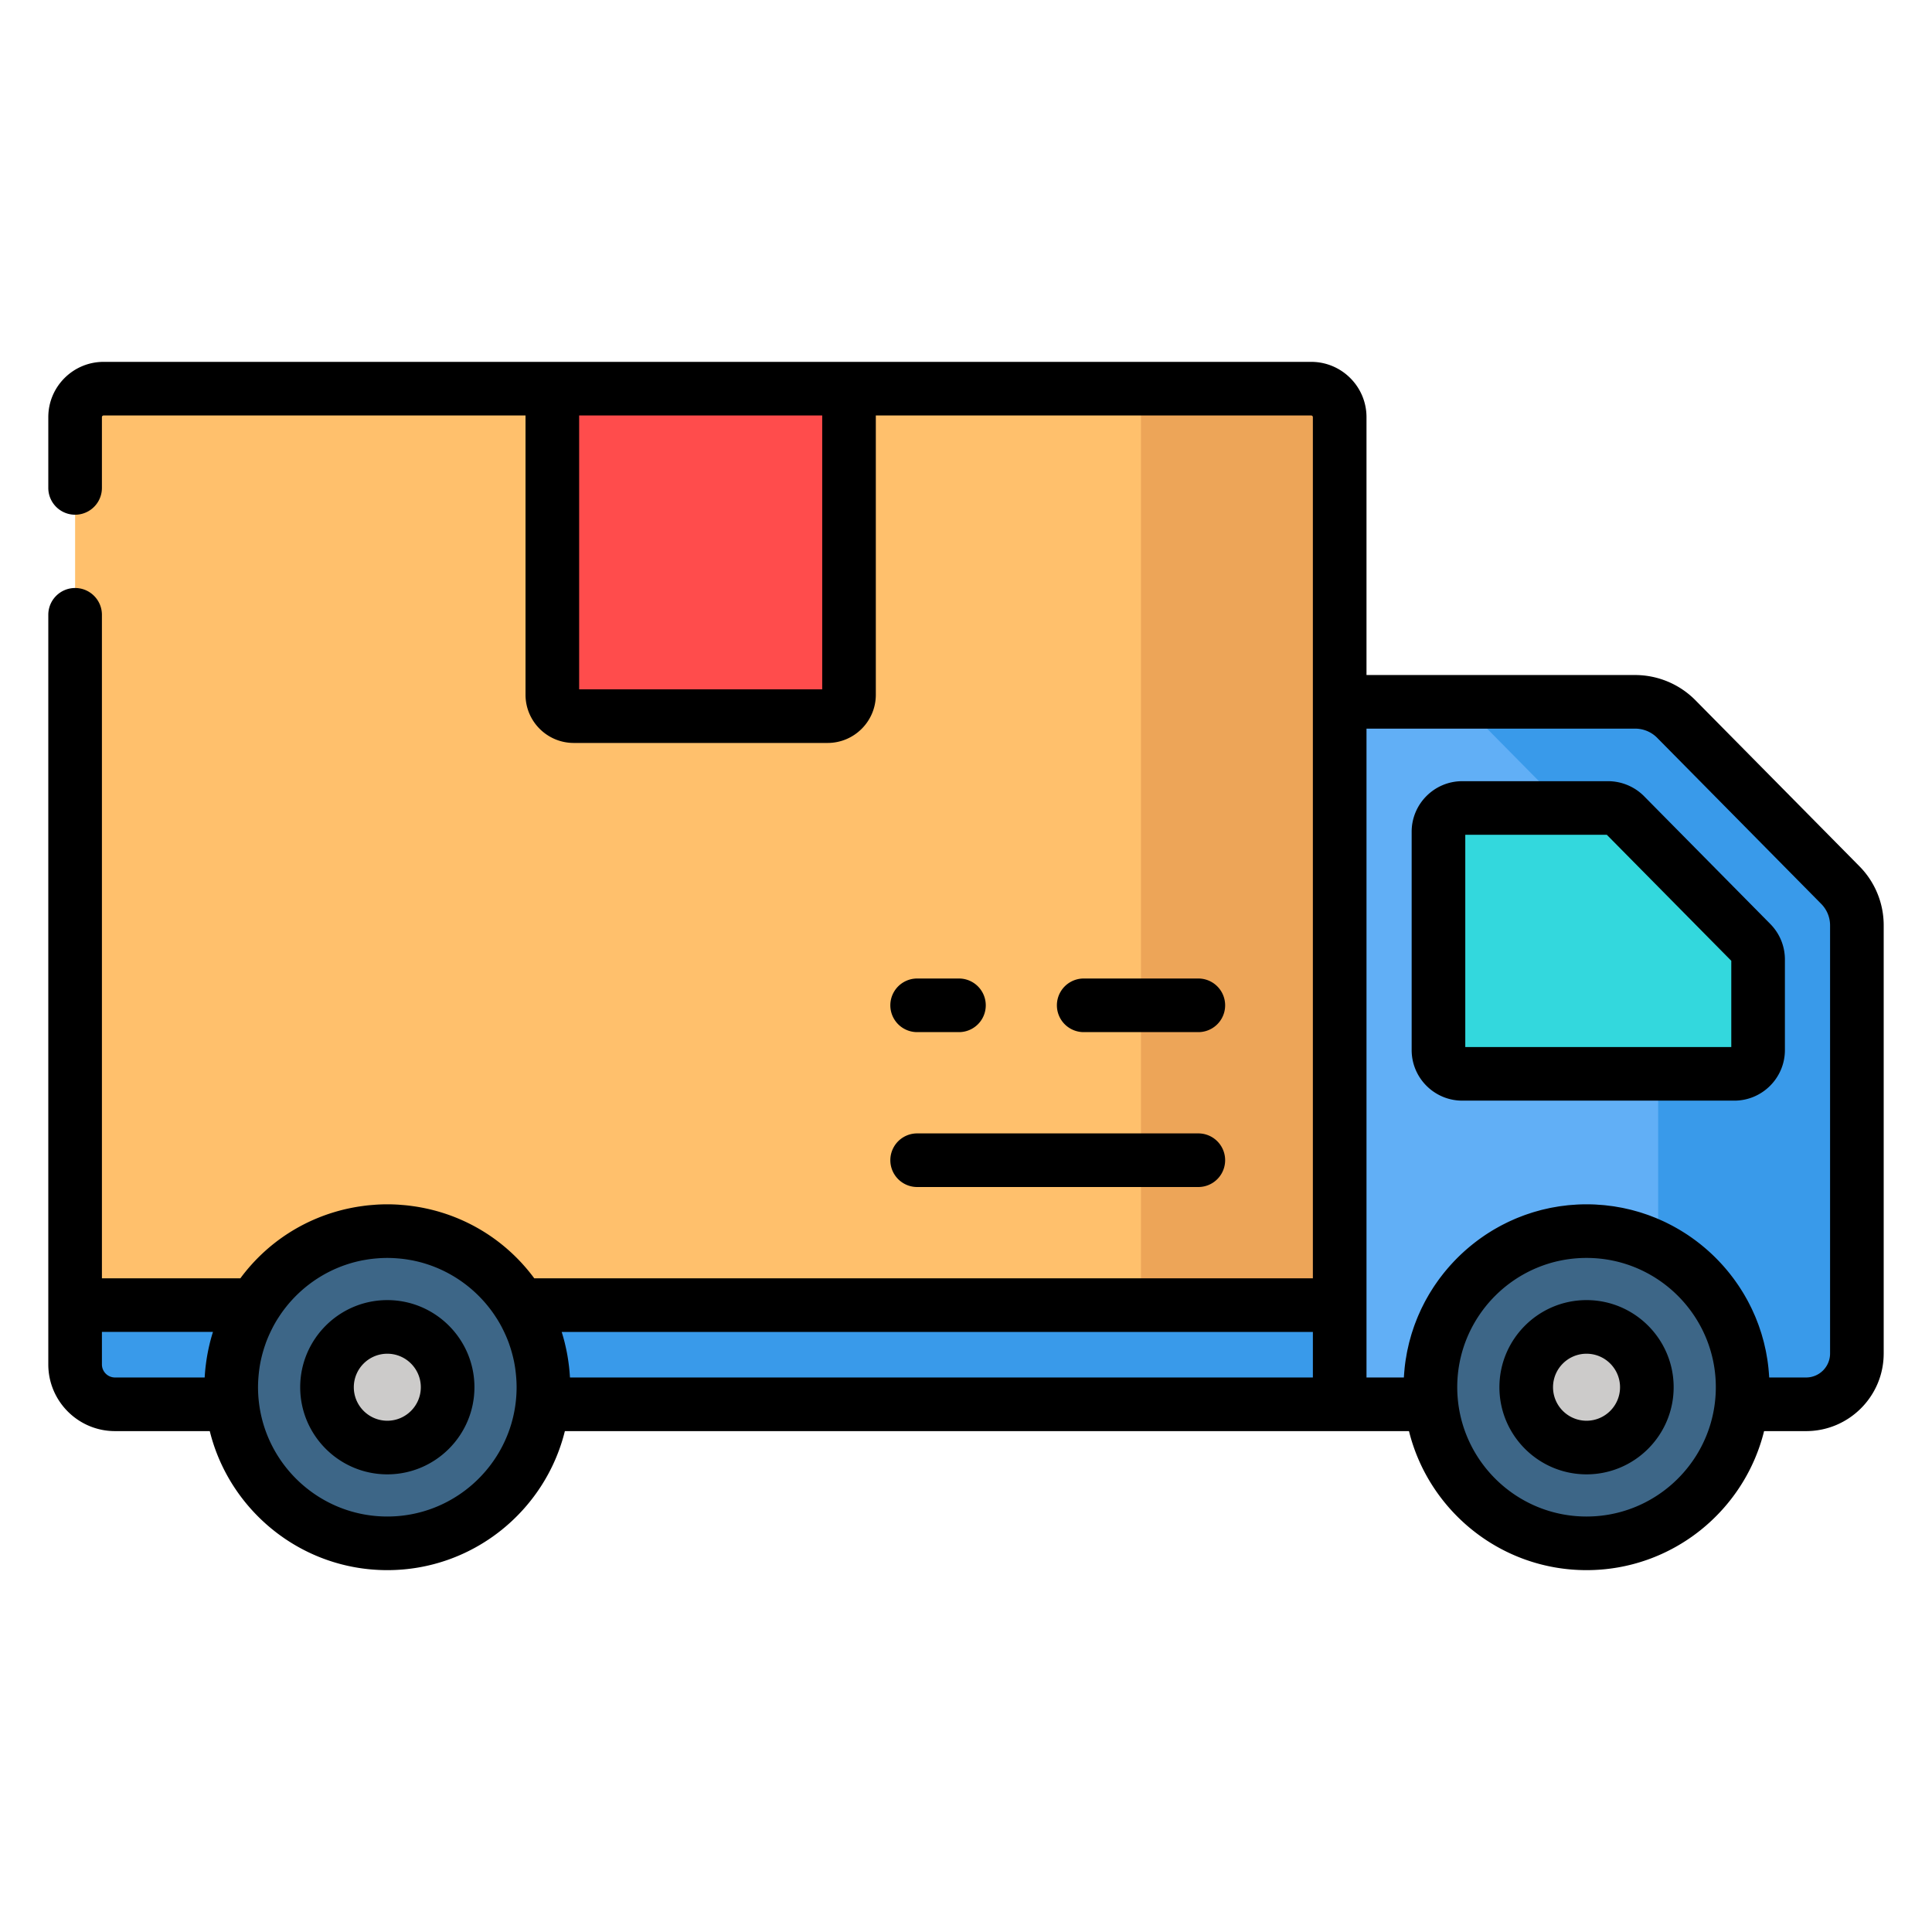 <svg xmlns="http://www.w3.org/2000/svg" version="1.1" xmlns:xlink="http://www.w3.org/1999/xlink" width="512" height="512" x="0" y="0" viewBox="0 0 512.001 512.001" style="enable-background:new 0 0 512 512" xml:space="preserve" class=""><g transform="matrix(0.95,0,0,0.95,12.8,12.8)"><path d="M490.353 378.267H18.598c-6.141 0-11.119-4.978-11.119-11.119v-37.19H504.52V364.1c0 7.824-6.343 14.167-14.167 14.167z" style="" fill="#399aea" data-original="#399aea"></path><path d="M490.353 378.267h-130.11V182.308h82.451c4.295 0 8.412 1.72 11.43 4.776l45.76 46.325a16.068 16.068 0 0 1 4.636 11.291v119.4c0 7.824-6.343 14.167-14.167 14.167z" style="" fill="#61aff6" data-original="#61aff6"></path><path d="m499.884 233.409-45.76-46.325a16.065 16.065 0 0 0-11.43-4.776H387.26c4.295 0 8.412 1.72 11.43 4.776l45.76 46.325a16.068 16.068 0 0 1 4.636 11.291v133.568h41.267c7.824 0 14.167-6.343 14.167-14.167V244.699c0-4.226-1.666-8.283-4.636-11.29z" style="" fill="#399aea" data-original="#399aea"></path><path d="M387.8 279.444v-60.886a6.635 6.635 0 0 1 6.635-6.635h40.686c1.774 0 3.474.71 4.721 1.972l35.207 35.642a6.634 6.634 0 0 1 1.915 4.663v25.244a6.635 6.635 0 0 1-6.635 6.635h-75.893a6.634 6.634 0 0 1-6.636-6.635z" style="" fill="#33d8dd" data-original="#33d8dd"></path><circle cx="429.1" cy="373.5" r="43.546" style="" fill="#3d6687" data-original="#3d6687" class=""></circle><circle cx="429.1" cy="373.5" r="16.824" style="" fill="#cccbca" data-original="#cccbca"></circle><path d="M7.479 350.599h352.764V102.894a7.944 7.944 0 0 0-7.944-7.944H15.423a7.944 7.944 0 0 0-7.944 7.944v247.705z" style="" fill="#ffc06c" data-original="#ffc06c" class=""></path><path d="M352.299 94.949H304.81v255.65h55.434V102.894a7.946 7.946 0 0 0-7.945-7.945z" style="" fill="#eda558" data-original="#eda558"></path><circle cx="94.57" cy="373.5" r="43.546" style="" fill="#3d6687" data-original="#3d6687" class=""></circle><circle cx="94.57" cy="373.5" r="16.824" style="" fill="#cccbca" data-original="#cccbca"></circle><path d="M217.395 186.3H146.58a5.973 5.973 0 0 1-5.973-5.973V94.949h82.761v85.378a5.973 5.973 0 0 1-5.973 5.973z" style="" fill="#ff4c4c" data-original="#ff4c4c"></path><path d="M320.812 274.447a7.478 7.478 0 1 0 0-14.956h-31.977a7.478 7.478 0 1 0 0 14.956h31.977zM242.372 274.447h11.665a7.478 7.478 0 1 0 0-14.956h-11.665a7.478 7.478 0 1 0 0 14.956zM242.372 317.655h78.44a7.478 7.478 0 1 0 0-14.956h-78.44a7.478 7.478 0 1 0 0 14.956zM429.104 349.202c-13.401 0-24.303 10.902-24.303 24.303s10.902 24.303 24.303 24.303c13.4 0 24.302-10.902 24.302-24.303s-10.902-24.303-24.302-24.303zm0 33.649c-5.154 0-9.346-4.193-9.346-9.346s4.192-9.346 9.346-9.346c5.153 0 9.346 4.193 9.346 9.346 0 5.153-4.193 9.346-9.346 9.346zM94.571 349.202c-13.4 0-24.302 10.902-24.302 24.303s10.902 24.303 24.302 24.303c13.401 0 24.303-10.902 24.303-24.303s-10.902-24.303-24.303-24.303zm0 33.649c-5.153 0-9.346-4.193-9.346-9.346s4.192-9.346 9.346-9.346 9.346 4.193 9.346 9.346c0 5.153-4.192 9.346-9.346 9.346zM445.161 208.64a14.204 14.204 0 0 0-10.04-4.195h-40.686c-7.783 0-14.114 6.331-14.114 14.115v60.885c0 7.782 6.331 14.114 14.114 14.114h75.893c7.782 0 14.114-6.331 14.114-14.114v-25.244c0-3.735-1.446-7.257-4.072-9.919l-35.209-35.642zm24.324 69.961h-74.207v-59.199h39.491l34.716 35.145v24.054z" fill="#000000" opacity="1" data-original="#000000" class=""></path><path d="M511.999 364.069V244.7a23.404 23.404 0 0 0-6.794-16.546l-45.76-46.325a23.693 23.693 0 0 0-16.75-6.998h-74.972v-71.937c0-8.504-6.919-15.422-15.423-15.422H15.423C6.919 87.471 0 94.389 0 102.893v19.742a7.478 7.478 0 1 0 14.956 0v-19.742c0-.257.209-.465.466-.465h117.705v77.899c0 7.417 6.034 13.451 13.452 13.451h70.815c7.417 0 13.451-6.034 13.451-13.451v-77.899h121.453c.257 0 .466.208.466.465V343.12h-217.2c-7.471-10.107-18.226-16.955-30.324-19.511a48.836 48.836 0 0 0-3.653-.636c-.476-.065-.951-.13-1.43-.182a53.22 53.22 0 0 0-1.659-.146c-.365-.028-.727-.064-1.094-.083-.938-.052-1.882-.083-2.833-.083s-1.895.031-2.833.083c-.366.02-.728.056-1.093.083-.555.043-1.11.086-1.66.146-.478.052-.953.117-1.428.182a49.086 49.086 0 0 0-3.657.637c-12.097 2.557-22.851 9.404-30.321 19.51H14.957V158.033c0-4.131-3.348-7.478-7.478-7.478S0 153.902 0 158.033v209.115c0 10.255 8.343 18.598 18.598 18.598h26.444c5.499 22.241 25.614 38.784 49.53 38.784s44.032-16.543 49.531-38.784h235.471c5.499 22.241 25.615 38.784 49.531 38.784s44.032-16.543 49.53-38.784h11.719c11.917 0 21.615-9.682 21.644-21.592l.003-.055-.002-.03zm-296.11-185.248h-67.804v-76.394h67.804v76.394zM45.903 358.177a50.42 50.42 0 0 0-.813 2.879c-.045.178-.081.359-.124.538a50.996 50.996 0 0 0-.659 3.198c-.128.74-.239 1.485-.334 2.236-.034.264-.071.528-.101.793-.102.92-.184 1.846-.236 2.779-.004.063-.013.125-.016.188H18.598a3.645 3.645 0 0 1-3.641-3.641v-9.07H45.93c-.01.034-.017.067-.027.1zm84.517 19.268c-1.97 18.04-17.293 32.127-35.849 32.127-18.555 0-33.878-14.086-35.848-32.126a36.558 36.558 0 0 1-.22-3.942c0-.758.031-1.513.079-2.266.013-.204.03-.406.046-.608a36.61 36.61 0 0 1 .186-1.786c.022-.168.04-.336.064-.503.108-.75.236-1.496.391-2.236.017-.083.039-.164.057-.246a35.36 35.36 0 0 1 .644-2.514 36.58 36.58 0 0 1 .571-1.773c.045-.128.085-.259.131-.387.24-.66.505-1.311.784-1.957.106-.246.219-.488.331-.731.194-.423.398-.842.608-1.258.133-.263.264-.527.403-.786.305-.567.625-1.127.961-1.679.191-.314.394-.62.595-.927.16-.246.322-.492.487-.733.244-.354.492-.705.747-1.05.089-.12.181-.238.271-.357 5.148-6.764 12.625-11.661 21.226-13.484.083-.017.165-.039.249-.056.358-.073.721-.131 1.083-.194.348-.059.696-.119 1.047-.168a34.483 34.483 0 0 1 2.25-.244c.246-.019.491-.042.738-.056a36.343 36.343 0 0 1 2.119-.067c.71 0 1.416.027 2.119.067.247.014.492.037.738.056a36.703 36.703 0 0 1 2.25.244c.351.049.698.108 1.046.168.362.062.725.121 1.083.194.082.017.163.038.245.056 8.606 1.823 16.086 6.723 21.235 13.492.087.115.177.229.263.346.258.348.507.701.753 1.058.163.238.322.48.48.722.203.31.407.619.601.936.336.551.655 1.11.96 1.676.14.26.271.525.405.789.21.415.413.832.606 1.254.112.244.226.487.332.734.278.645.543 1.296.783 1.955.047.129.087.261.132.39a36.456 36.456 0 0 1 1.213 4.284c.018.083.04.164.057.247.155.74.283 1.486.391 2.236.024.167.042.336.064.504.077.592.138 1.187.186 1.783.016.203.034.406.046.61.047.753.079 1.507.079 2.265a36.274 36.274 0 0 1-.218 3.941zm222.345-6.656H145.524c-.003-.063-.012-.125-.016-.188a51.857 51.857 0 0 0-.236-2.779c-.03-.265-.067-.528-.101-.793a51.21 51.21 0 0 0-.334-2.236c-.047-.271-.094-.543-.146-.813a50.722 50.722 0 0 0-.513-2.385c-.043-.179-.08-.359-.124-.538a50.386 50.386 0 0 0-.813-2.878l-.028-.1h209.552v12.71zm112.187 6.658c-1.971 18.04-17.293 32.126-35.848 32.126-18.556 0-33.879-14.087-35.849-32.127a36.525 36.525 0 0 1-.22-3.941c0-19.888 16.18-36.068 36.068-36.068s36.068 16.18 36.068 36.068a36.311 36.311 0 0 1-.219 3.942zm32.09-13.347a6.696 6.696 0 0 1-6.689 6.689h-10.296a52.33 52.33 0 0 0-.174-2.258c-.008-.079-.01-.16-.018-.24a51.777 51.777 0 0 0-.32-2.513c-.036-.24-.086-.475-.126-.713-.099-.589-.197-1.179-.315-1.761-.06-.292-.133-.579-.198-.87-.116-.522-.229-1.046-.361-1.562-.08-.313-.173-.619-.259-.93-.134-.487-.266-.975-.414-1.456-.099-.32-.21-.634-.315-.951-.153-.464-.304-.929-.47-1.388-.116-.319-.243-.631-.365-.947-.173-.449-.344-.899-.53-1.341-.132-.315-.274-.624-.413-.936-.192-.434-.383-.868-.586-1.295-.148-.311-.306-.617-.461-.925-.21-.418-.419-.837-.64-1.249-.164-.306-.337-.607-.508-.909a47.506 47.506 0 0 0-.693-1.203c-.179-.299-.366-.593-.552-.888-.245-.39-.491-.78-.746-1.162-.193-.29-.393-.576-.593-.862a52.512 52.512 0 0 0-.796-1.119c-.208-.282-.422-.56-.635-.838-.278-.361-.557-.72-.844-1.073a51.824 51.824 0 0 0-.676-.811 51.13 51.13 0 0 0-.89-1.027 53.122 53.122 0 0 0-.716-.783 50.66 50.66 0 0 0-2.663-2.661 49.913 49.913 0 0 0-1.807-1.598c-.274-.231-.549-.46-.828-.686a52.462 52.462 0 0 0-3.9-2.864c-.372-.247-.75-.487-1.129-.724-.307-.192-.613-.384-.924-.57-.383-.229-.772-.45-1.162-.669-.317-.178-.633-.357-.954-.529a51.777 51.777 0 0 0-1.196-.614c-.326-.163-.65-.328-.98-.484-.406-.193-.817-.374-1.229-.556-.334-.148-.667-.298-1.005-.439-.416-.173-.838-.335-1.26-.498-.342-.132-.683-.267-1.028-.392-.428-.154-.862-.296-1.295-.439-.347-.115-.693-.234-1.043-.342-.441-.135-.887-.256-1.333-.379-.352-.097-.701-.2-1.055-.29-.454-.115-.914-.215-1.373-.318-.353-.079-.703-.165-1.058-.237-.474-.096-.954-.174-1.432-.257-.347-.06-.692-.128-1.042-.18-.505-.076-1.015-.133-1.524-.194-.33-.039-.656-.088-.988-.122-.563-.056-1.133-.092-1.701-.13-.283-.019-.564-.048-.848-.063a51.356 51.356 0 0 0-5.16 0c-.284.014-.565.044-.848.063-.569.038-1.138.073-1.701.13-.331.033-.658.082-.988.122-.509.061-1.02.118-1.524.194-.35.053-.694.121-1.042.18-.478.083-.958.161-1.432.257-.356.072-.706.158-1.059.237-.459.103-.918.202-1.372.317-.355.09-.704.193-1.056.291-.445.123-.892.244-1.332.379-.351.108-.696.227-1.043.342-.433.143-.867.285-1.295.439-.346.125-.686.26-1.028.392-.422.163-.844.324-1.26.498-.338.141-.67.291-1.004.439-.412.182-.824.364-1.23.557-.329.156-.653.32-.978.483-.402.201-.803.403-1.199.615-.32.171-.636.35-.953.528-.39.219-.778.44-1.162.669-.312.186-.619.379-.927.571-.378.237-.755.476-1.126.723-.301.2-.598.405-.894.611-.367.255-.732.513-1.092.777a55.285 55.285 0 0 0-2.742 2.162 53.116 53.116 0 0 0-1.807 1.599 50.502 50.502 0 0 0-1.731 1.683 50.66 50.66 0 0 0-.933.979 48.098 48.098 0 0 0-1.605 1.809c-.228.269-.454.538-.677.812-.287.353-.566.712-.844 1.073-.214.278-.427.556-.635.838-.271.368-.534.742-.796 1.118-.199.287-.4.572-.593.863-.255.383-.501.772-.746 1.162-.185.295-.372.589-.552.888-.238.397-.465.8-.693 1.203-.17.302-.343.603-.508.909-.221.412-.43.83-.64 1.249-.155.308-.313.614-.461.925-.203.427-.394.86-.586 1.294-.138.312-.281.622-.413.937-.185.443-.357.892-.53 1.341-.122.315-.249.628-.365.947-.167.459-.318.926-.472 1.392-.104.315-.215.628-.313.946-.149.482-.281.972-.416 1.461-.085.309-.178.615-.258.926-.132.516-.245 1.04-.361 1.562-.065.29-.138.577-.198.87-.119.582-.217 1.172-.315 1.761-.04.239-.09.474-.126.713a50.523 50.523 0 0 0-.32 2.512c-.01.099-.014.199-.023.298-.07.73-.131 1.463-.17 2.201h-10.429V189.787h74.972c2.281 0 4.508.93 6.109 2.552l45.76 46.325a8.539 8.539 0 0 1 2.478 6.035V364.1z" fill="#000000" opacity="1" data-original="#000000" class=""></path></g></svg>
